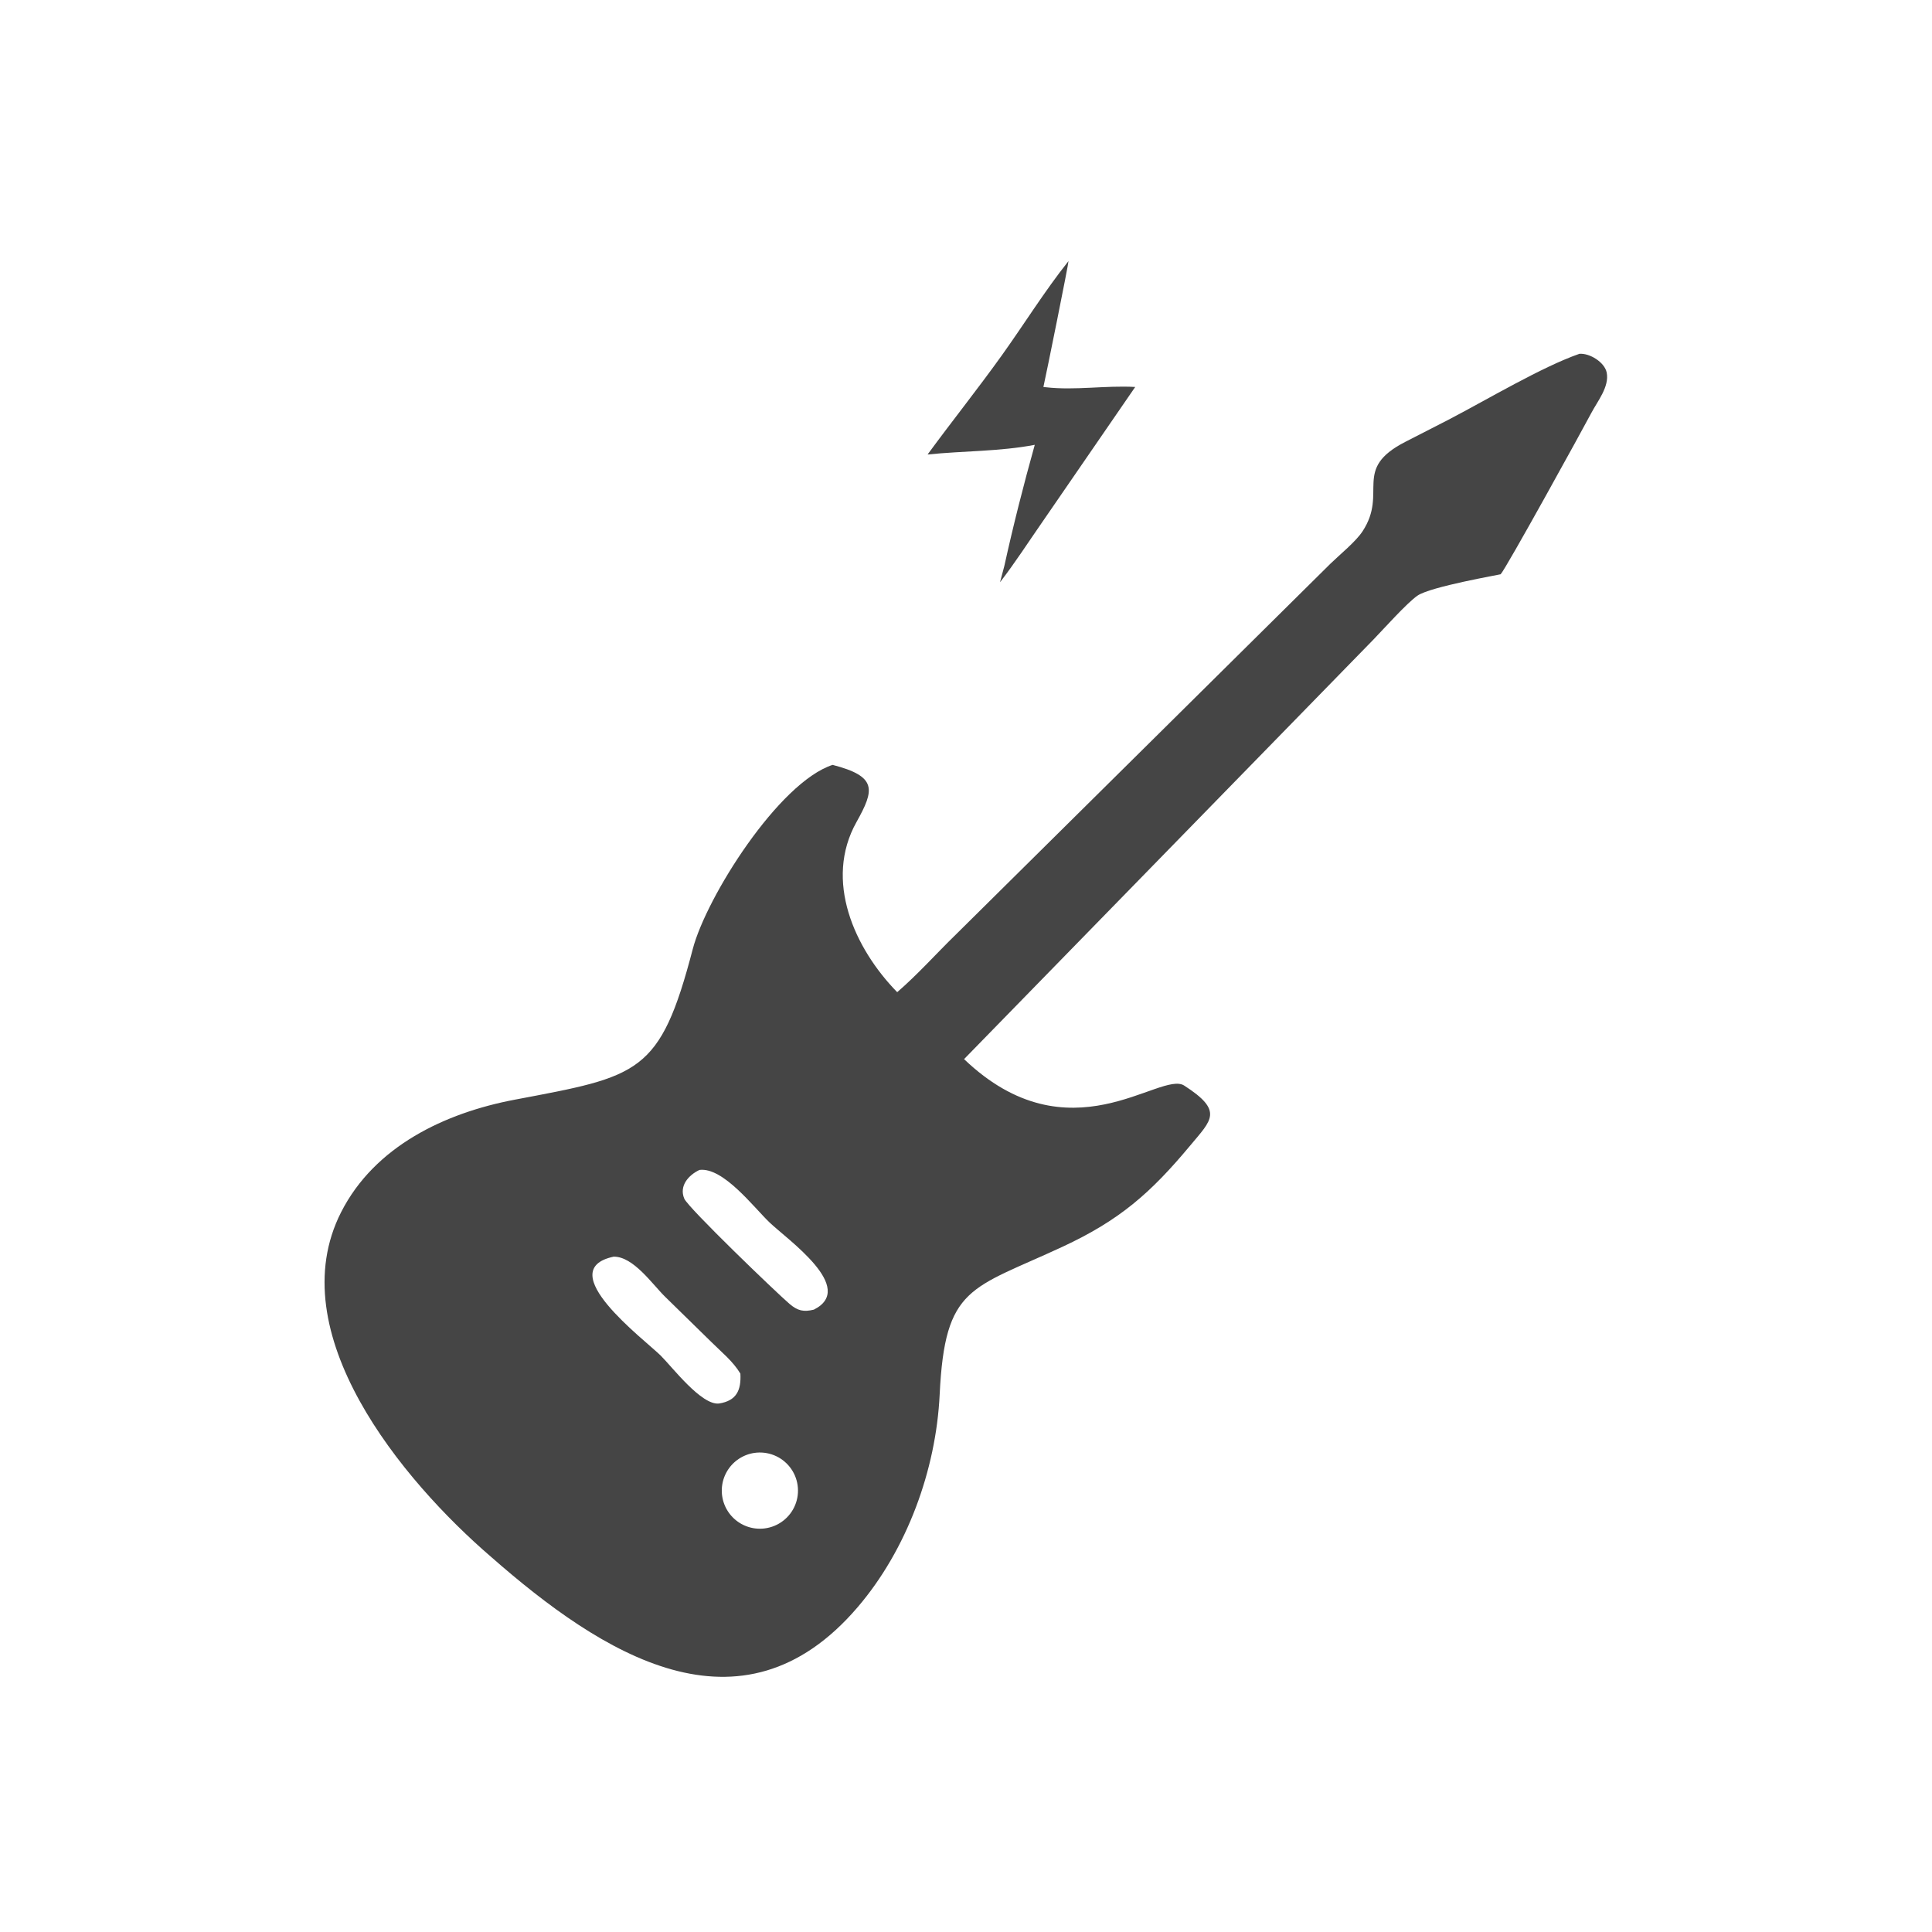 <svg width="601" height="601" viewBox="0 0 601 601" fill="none" xmlns="http://www.w3.org/2000/svg">
<path d="M491.322 110.063C494.509 109.805 499.165 112.685 499.806 115.899C500.684 120.296 496.942 124.812 495.028 128.458C492.637 133.011 468.386 177.097 466.805 178.643C466.703 178.743 445.031 182.473 440.951 185.288C437.651 187.565 430.454 195.636 427.292 198.902L299.896 329.468C332.681 360.828 360.945 332.898 368.381 337.697C380.643 345.609 376.92 348.335 370.277 356.311C357.882 371.191 348.28 379.566 330.621 387.793C301.967 401.142 293.94 399.881 292.309 433.802C291.176 457.354 282.107 482.073 266.773 499.983C230.458 542.396 187.134 514.44 152.886 484.414C124.945 460.389 87.055 414.566 106.114 377.079C116.542 356.568 138.41 346.194 160.138 342.084C198.865 334.76 205.316 334.215 215.497 295.251C219.73 279.047 242.248 243.41 258.999 237.936C272.979 241.54 272.044 245.692 266.423 255.74C256.26 273.908 265.792 295.034 279.098 308.643C285.491 303.13 291.258 296.629 297.321 290.735L413.91 175.31C416.826 172.474 421.734 168.514 423.856 165.28C431.884 153.049 420.47 145.959 437.247 137.405L450.946 130.384C462.565 124.318 479.769 114.068 491.322 110.063ZM223.692 436.596C229.121 435.734 230.597 432.473 230.317 427.303C228.046 423.493 224.473 420.634 221.348 417.531L206.947 403.438C202.977 399.572 197.035 390.819 190.882 390.92C171.542 395.046 200.405 416.623 205.541 421.705C209.115 425.24 218.225 437.269 223.692 436.596ZM253.181 407.394C266.571 400.656 245.013 385.65 239.389 380.277C234.459 375.567 224.995 363.023 217.591 363.94C214.209 365.526 211.188 368.884 212.861 372.87C214.063 375.73 241.709 402.3 245.617 405.621C248.116 407.747 249.953 408.186 253.181 407.394ZM237.889 475.45C238.147 475.417 238.404 475.376 238.66 475.326C238.916 475.276 239.17 475.217 239.422 475.15C239.673 475.083 239.922 475.008 240.169 474.926C240.417 474.842 240.66 474.75 240.901 474.651C241.142 474.551 241.379 474.445 241.613 474.33C241.847 474.215 242.077 474.092 242.302 473.962C242.528 473.832 242.75 473.695 242.967 473.55C243.183 473.405 243.395 473.253 243.602 473.094C243.808 472.936 244.009 472.771 244.205 472.599C244.401 472.427 244.59 472.248 244.774 472.064C244.958 471.88 245.136 471.69 245.307 471.493C245.479 471.297 245.645 471.095 245.803 470.889C245.961 470.681 246.112 470.469 246.256 470.252C246.4 470.035 246.537 469.813 246.667 469.587C246.796 469.361 246.918 469.131 247.033 468.897C247.147 468.663 247.253 468.425 247.352 468.184C247.451 467.943 247.541 467.699 247.624 467.452C247.707 467.204 247.781 466.955 247.847 466.703C247.913 466.451 247.971 466.197 248.02 465.941C248.07 465.685 248.111 465.428 248.143 465.17C248.175 464.912 248.199 464.652 248.215 464.392C248.231 464.132 248.237 463.872 248.235 463.611C248.233 463.35 248.223 463.09 248.204 462.83C248.185 462.571 248.157 462.312 248.121 462.053C248.085 461.795 248.041 461.538 247.988 461.283C247.935 461.028 247.874 460.775 247.804 460.524C247.734 460.273 247.657 460.025 247.57 459.778C247.484 459.533 247.39 459.29 247.288 459.051C247.186 458.81 247.076 458.574 246.958 458.342C246.84 458.109 246.715 457.881 246.583 457.657C246.45 457.433 246.31 457.213 246.163 456.998C246.016 456.783 245.862 456.573 245.701 456.368C245.539 456.163 245.372 455.964 245.198 455.771C245.024 455.577 244.843 455.389 244.657 455.208C244.47 455.025 244.277 454.85 244.079 454.68C243.881 454.511 243.678 454.349 243.469 454.193C243.26 454.037 243.047 453.888 242.828 453.746C242.61 453.604 242.387 453.47 242.159 453.343C241.931 453.217 241.7 453.097 241.464 452.985C241.229 452.874 240.99 452.77 240.748 452.674C240.506 452.578 240.26 452.49 240.012 452.41C239.764 452.33 239.514 452.259 239.262 452.195C239.009 452.132 238.755 452.077 238.498 452.031C238.241 451.984 237.984 451.946 237.726 451.917C237.467 451.888 237.207 451.866 236.946 451.854C236.686 451.841 236.426 451.837 236.166 451.842C235.905 451.847 235.645 451.86 235.385 451.882C235.125 451.904 234.866 451.935 234.609 451.974C234.419 452.003 234.229 452.036 234.04 452.073C233.851 452.112 233.664 452.154 233.477 452.201C233.29 452.249 233.105 452.301 232.921 452.356C232.736 452.413 232.554 452.474 232.373 452.539C232.191 452.604 232.012 452.674 231.834 452.747C231.656 452.822 231.48 452.9 231.306 452.982C231.132 453.064 230.96 453.151 230.791 453.243C230.621 453.333 230.453 453.428 230.288 453.527C230.123 453.626 229.96 453.729 229.8 453.835C229.639 453.943 229.482 454.054 229.328 454.169C229.173 454.283 229.021 454.401 228.871 454.523C228.723 454.645 228.577 454.771 228.435 454.9C228.291 455.029 228.152 455.162 228.016 455.298C227.879 455.433 227.746 455.572 227.617 455.715C227.487 455.857 227.36 456.003 227.237 456.151C227.115 456.3 226.997 456.451 226.882 456.606C226.767 456.76 226.655 456.917 226.547 457.077C226.44 457.237 226.337 457.399 226.237 457.565C226.137 457.729 226.042 457.896 225.951 458.066C225.859 458.235 225.772 458.406 225.689 458.58C225.605 458.754 225.526 458.929 225.452 459.107C225.378 459.285 225.308 459.464 225.242 459.645C225.176 459.826 225.115 460.009 225.058 460.193C225.001 460.377 224.949 460.562 224.9 460.748C224.853 460.935 224.809 461.123 224.771 461.311C224.732 461.5 224.698 461.689 224.669 461.88C224.639 462.07 224.614 462.261 224.594 462.452C224.574 462.644 224.559 462.836 224.548 463.028C224.537 463.22 224.531 463.413 224.529 463.605C224.528 463.798 224.531 463.99 224.539 464.183C224.547 464.375 224.56 464.567 224.577 464.759C224.595 464.951 224.617 465.142 224.643 465.333C224.67 465.524 224.701 465.714 224.737 465.903C224.773 466.092 224.813 466.28 224.858 466.468C224.903 466.655 224.953 466.841 225.007 467.026C225.061 467.21 225.12 467.394 225.183 467.576C225.247 467.758 225.314 467.938 225.385 468.117C225.457 468.296 225.533 468.472 225.614 468.647C225.695 468.822 225.779 468.995 225.869 469.166C225.957 469.337 226.05 469.506 226.147 469.671C226.244 469.838 226.345 470.002 226.451 470.163C226.556 470.324 226.665 470.483 226.777 470.639C226.89 470.795 227.007 470.949 227.127 471.099C227.248 471.249 227.372 471.397 227.499 471.541C227.627 471.685 227.758 471.826 227.892 471.964C228.026 472.102 228.164 472.237 228.304 472.368C228.445 472.499 228.59 472.627 228.738 472.752C228.885 472.875 229.035 472.996 229.187 473.113C229.34 473.23 229.496 473.343 229.654 473.452C229.813 473.562 229.974 473.667 230.138 473.768C230.301 473.87 230.468 473.967 230.637 474.06C230.805 474.154 230.976 474.244 231.149 474.328C231.321 474.413 231.495 474.494 231.672 474.571C231.849 474.647 232.027 474.719 232.207 474.787C232.388 474.855 232.57 474.918 232.753 474.977C232.936 475.036 233.121 475.09 233.307 475.14C233.493 475.19 233.681 475.236 233.868 475.276C234.057 475.318 234.246 475.354 234.435 475.386C234.625 475.417 234.816 475.444 235.008 475.467C235.199 475.489 235.391 475.506 235.583 475.519C235.775 475.533 235.967 475.541 236.16 475.544C236.352 475.548 236.545 475.547 236.737 475.541C236.93 475.535 237.122 475.525 237.315 475.51C237.506 475.494 237.698 475.474 237.889 475.45Z" fill="#454545"/>
<path d="M332.381 81.219C332.475 81.793 325.372 116.934 324.578 120.379L325.301 120.459C334.456 121.516 343.896 119.848 353.136 120.379L324.184 162.471C319.838 168.716 315.742 175.1 311.083 181.123L312.44 176C315.232 163.315 318.399 150.884 321.893 138.376C311.017 140.463 299.543 140.245 288.547 141.383C296.158 130.997 304.189 120.961 311.695 110.469C318.606 100.805 324.99 90.509 332.381 81.219Z" fill="#454545"/>
</svg>
